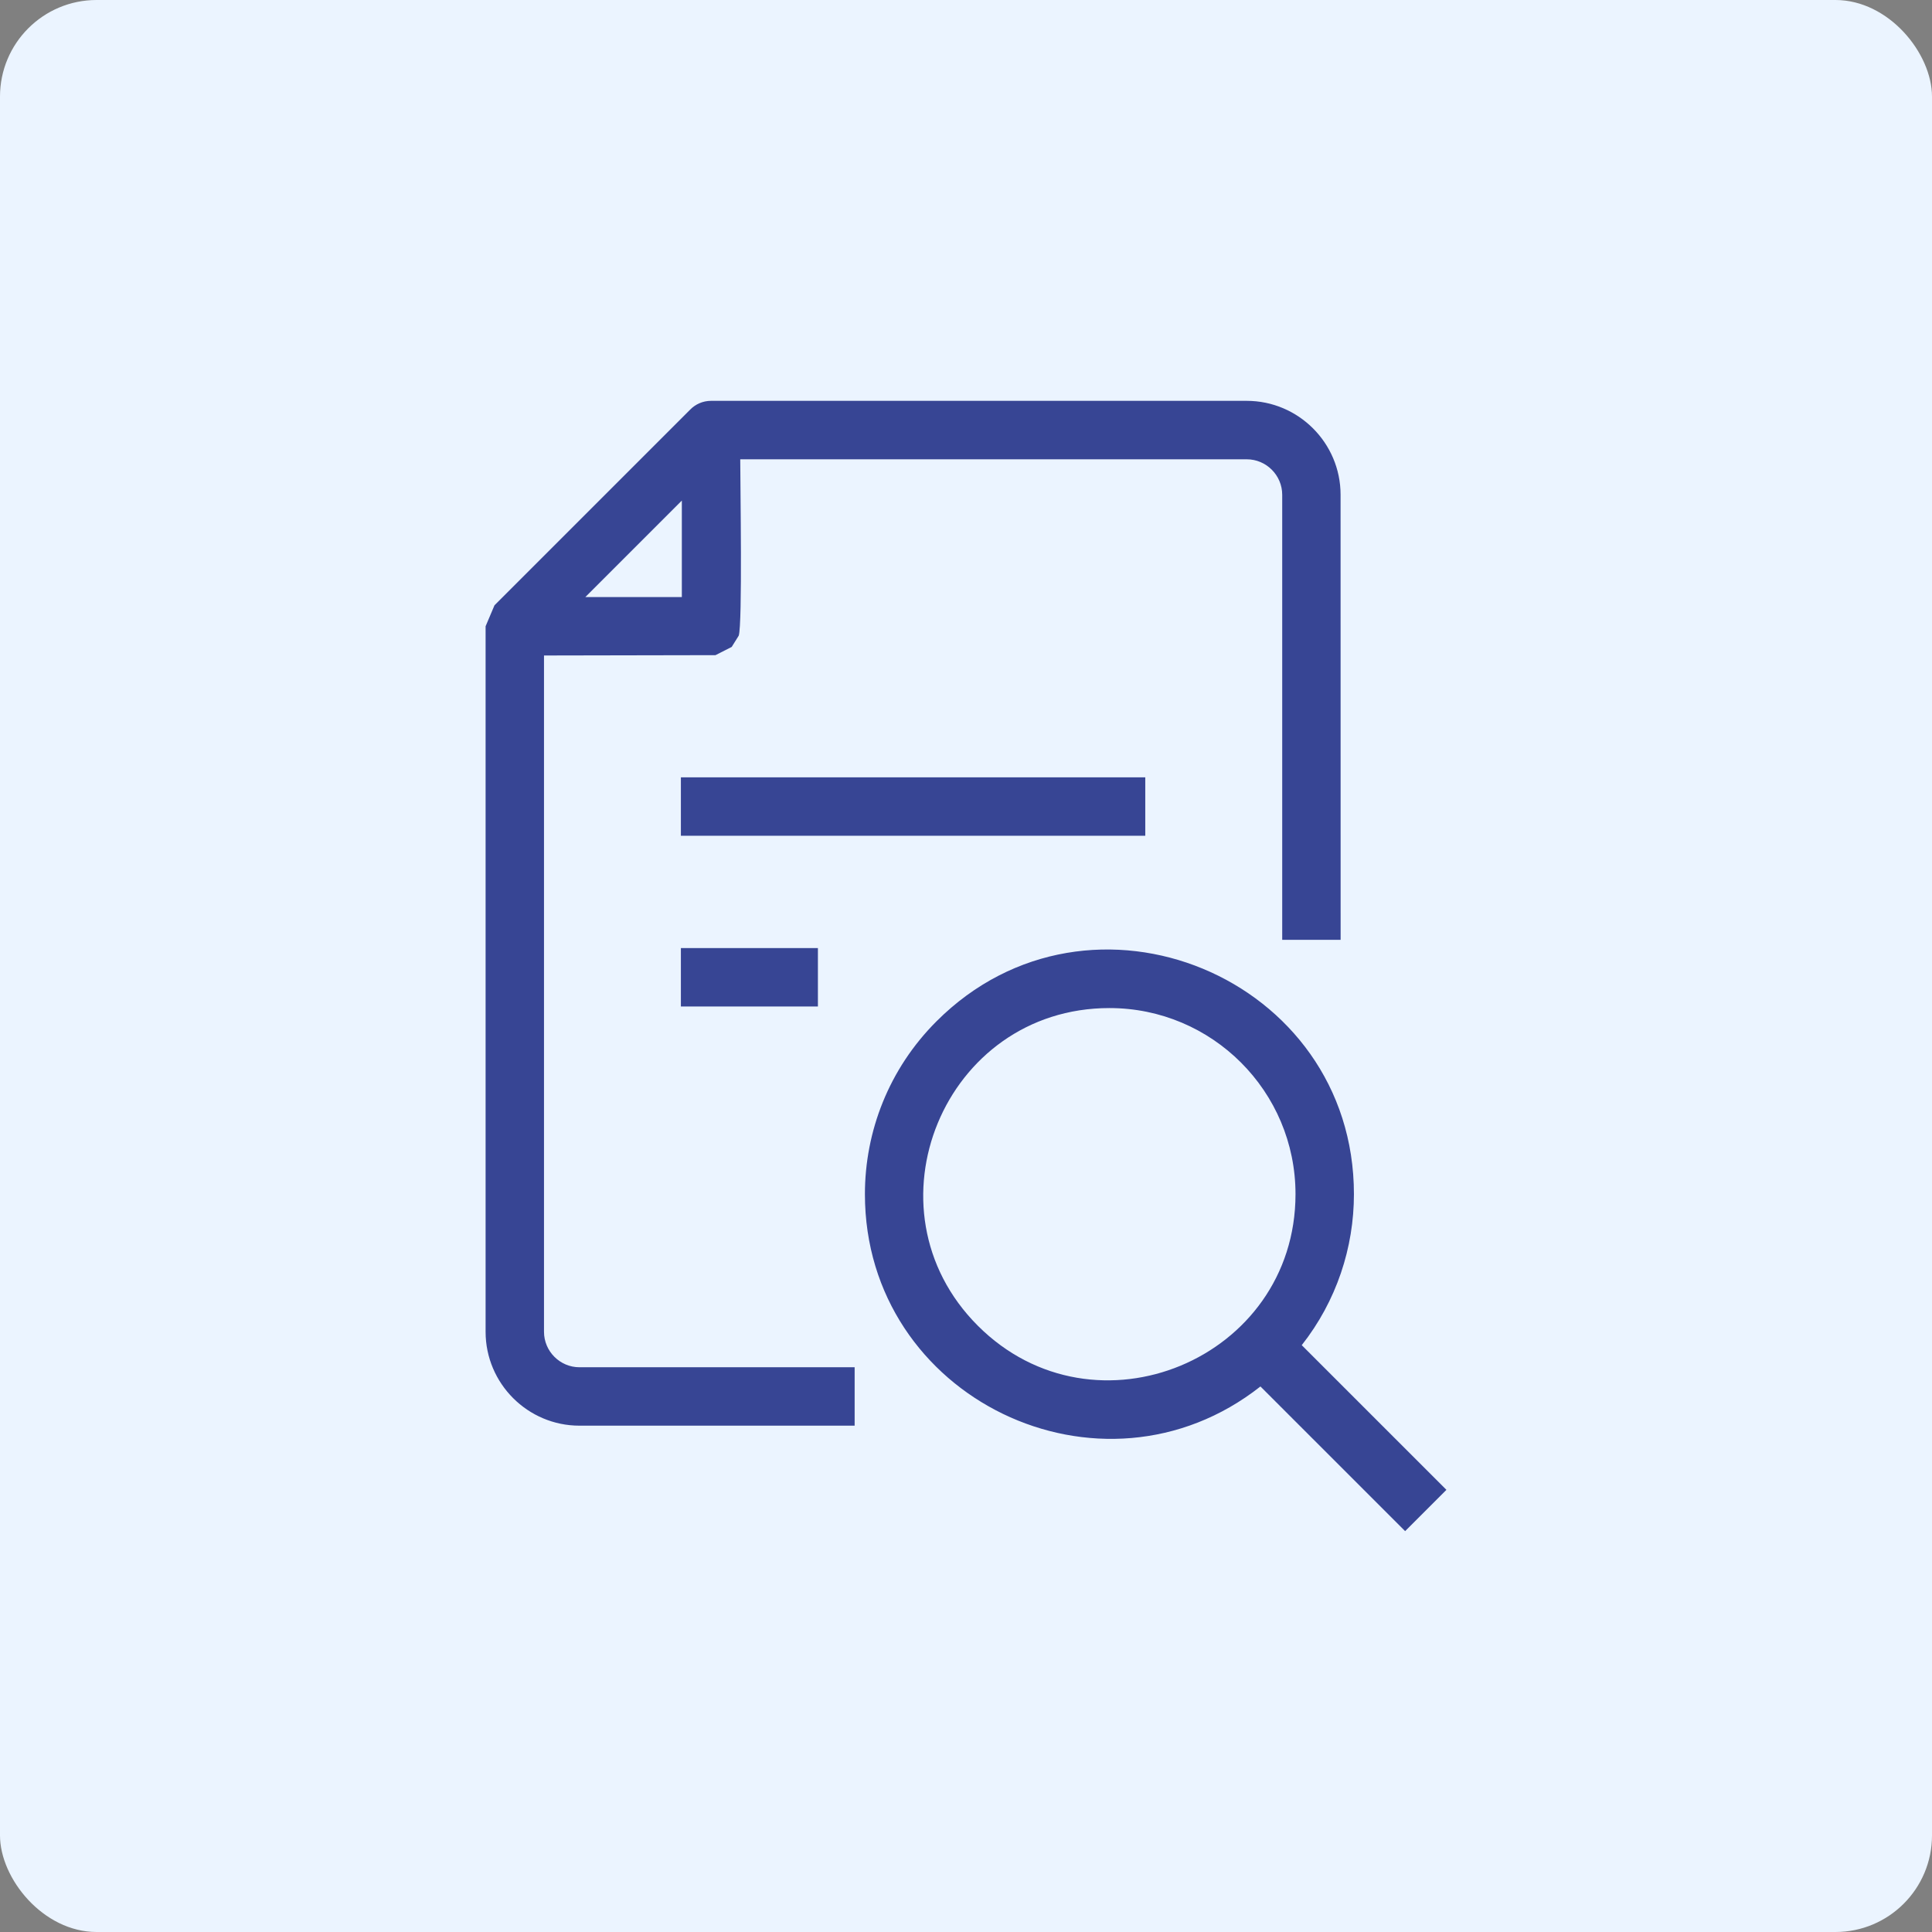 <?xml version="1.0" encoding="UTF-8"?>
<svg width="1200pt" height="1200pt" version="1.1" viewBox="0 0 1200 1200" xmlns="http://www.w3.org/2000/svg">
 <rect x="0" y="0" width="1200" height="1200" fill="#808080" stroke="none"/>
 <path d="m60 0h1080c33.137 0 60 33.137 60 60v1080c0 33.137-26.863 60-60 60h-1080c-33.137 0-60-33.137-60-60v-1080c0-33.137 26.863-60 60-60z" fill="#ebf4ff"/>
 <path d="m581.7 634.33c95.469-95.469 259.25-27.363 259.25 107.39 0 33.18-10.805 66.359-32.414 93.785l89.863 89.863-25.652 25.652-89.863-89.863c-98.895 77.875-245.67 7.352-245.67-119.44 0-38.879 14.82-77.754 44.488-107.39zm-158.79-151.5h288.44v36.281h-288.44zm0 106.04h85.109v36.281h-85.109zm-115.78-212.9-5.519 13.02v438.22c0 32.117 26.184 58.301 58.301 58.301h170.92v-36.281h-170.92c-12.105 0-22.023-9.918-22.023-22.023v-420.07l106.51-0.207 10.066-5.106 4.367-6.996c2.391-7.055 0.945-94.434 0.945-109.55h314.6c12.105 0 22.023 9.918 22.023 22.023v276.43h36.281l-0.031-276.46c0-32.117-26.184-58.301-58.301-58.301h-332.72c-5.106 0-9.742 2.125-13.02 5.519zm116.34-5.106h-59.926l59.957-59.957v59.957zm265.62 255.26c-102.76 0-154.3 124.75-81.738 197.31 72.68 72.68 197.31 20.781 197.31-81.738 0-63.824-51.75-115.57-115.57-115.57z" fill="#374594" fill-rule="evenodd"/>
</svg>
